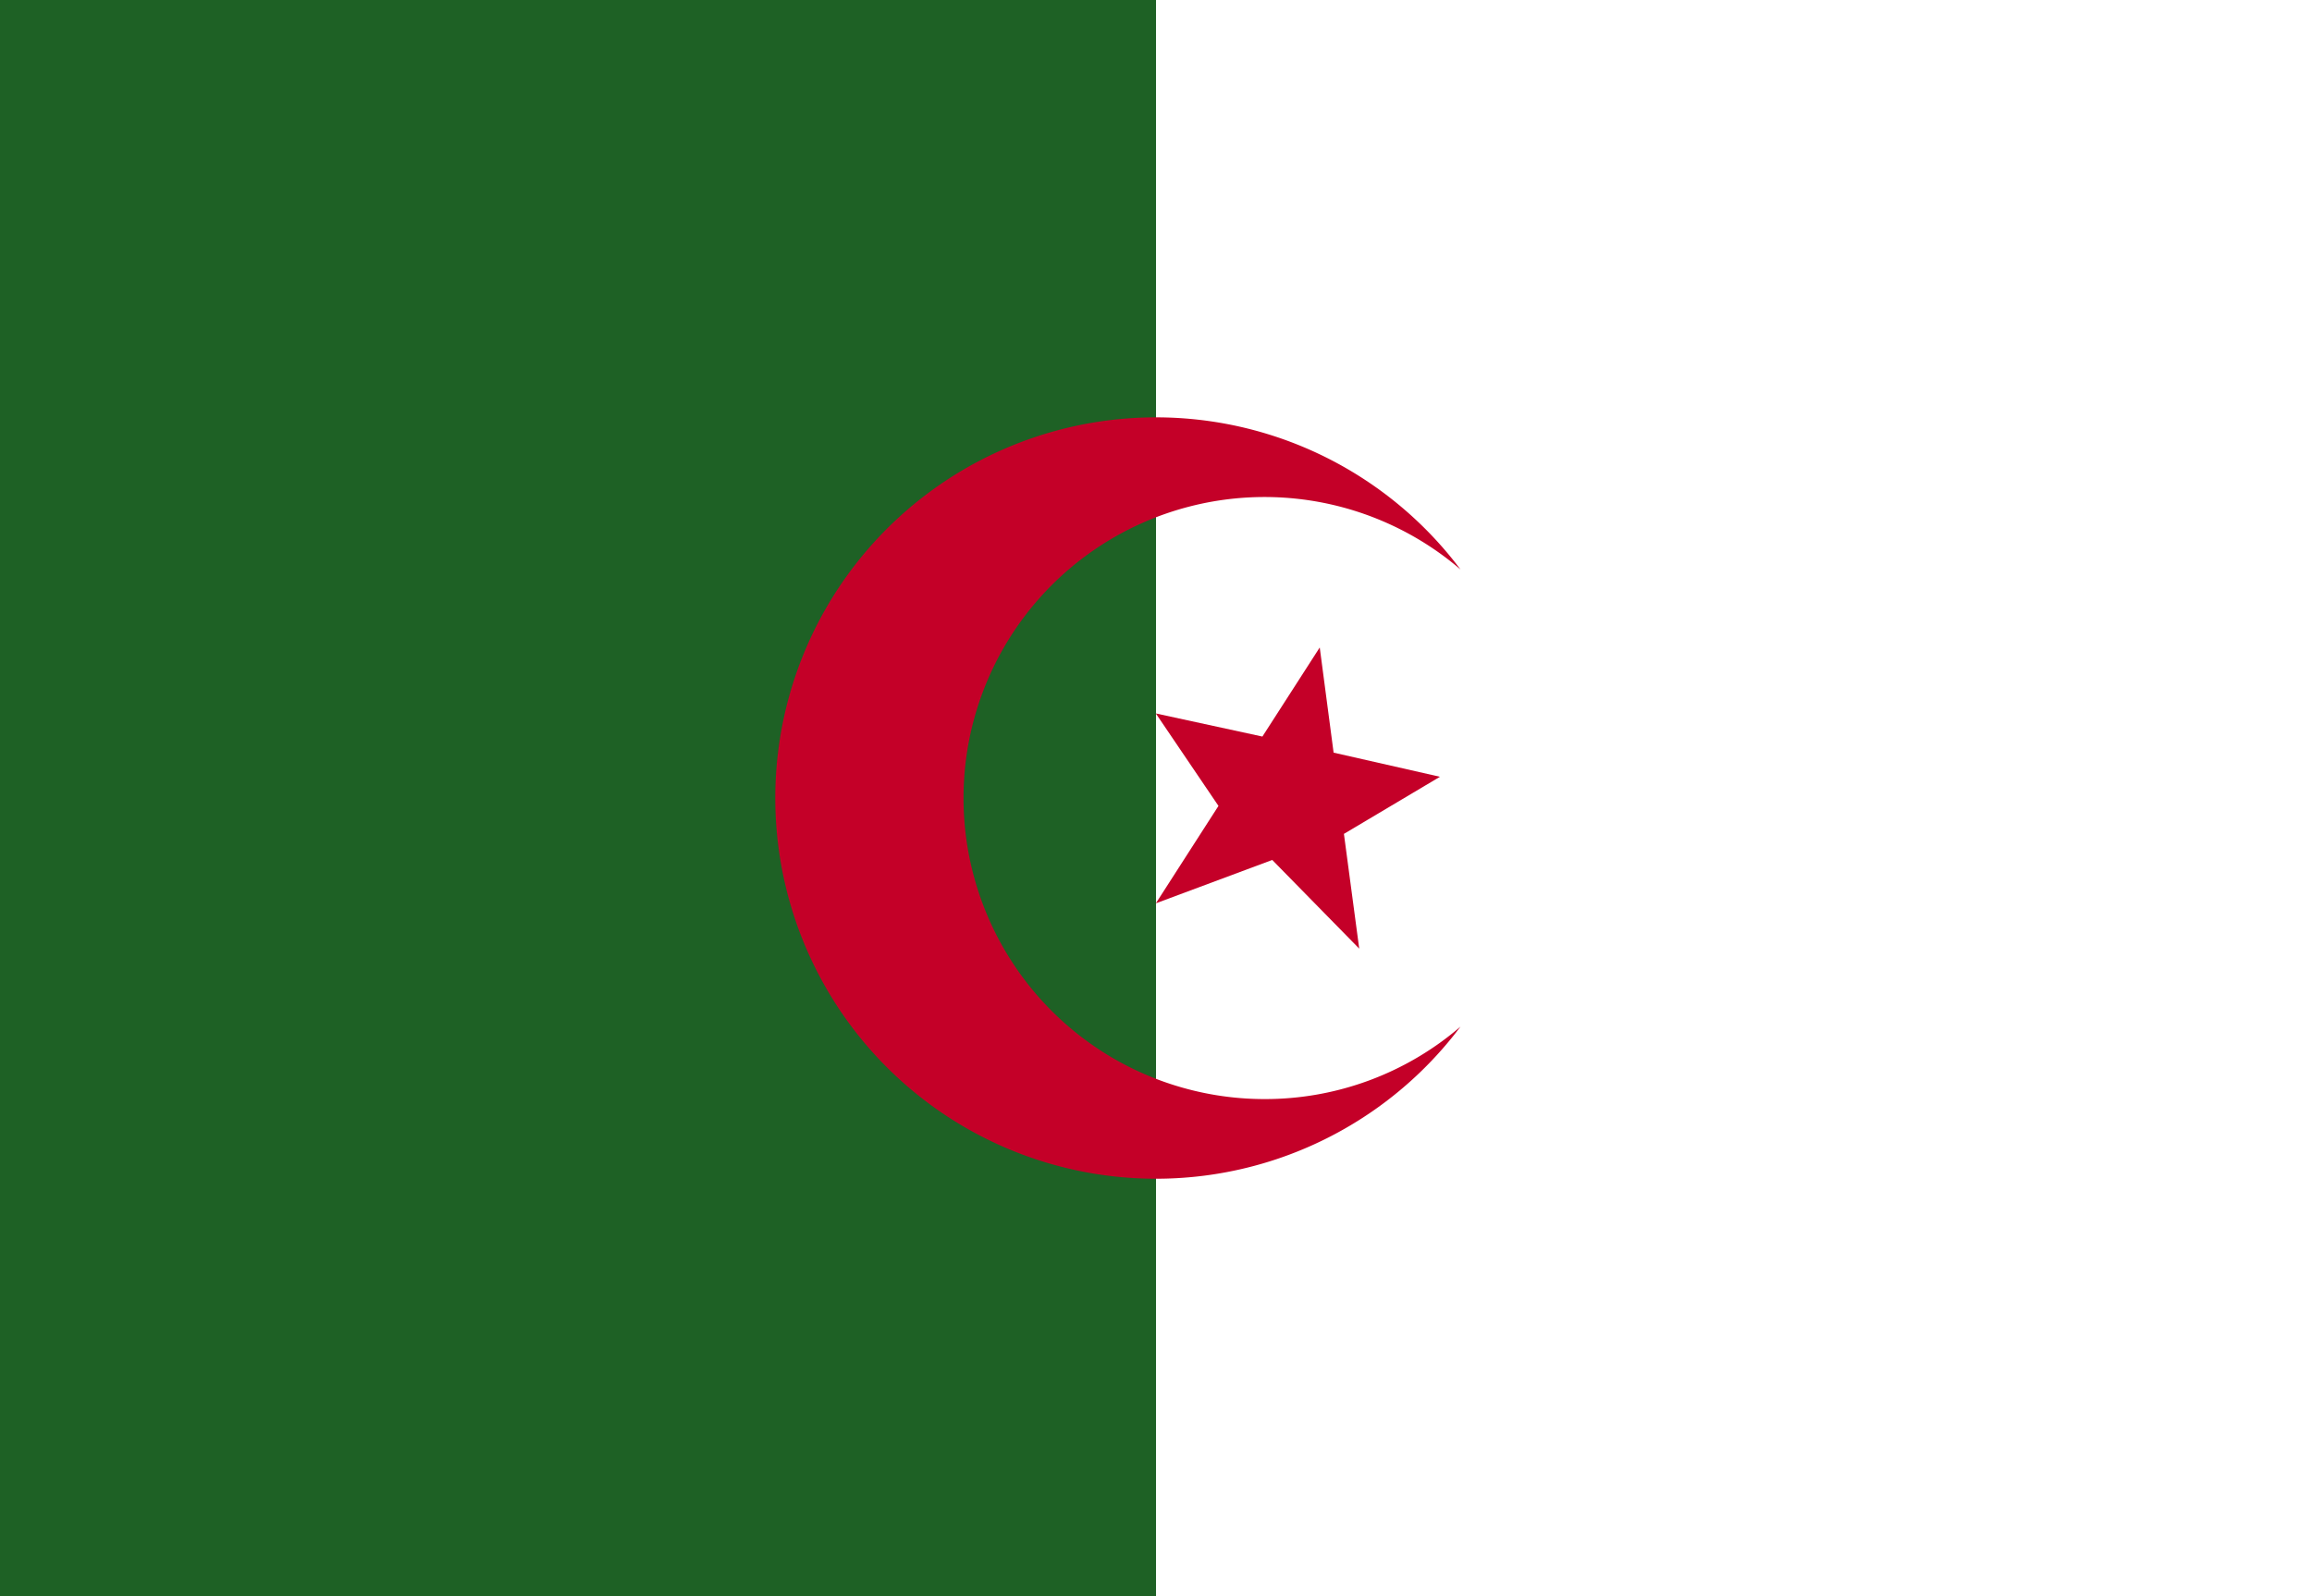 <svg xmlns="http://www.w3.org/2000/svg" width="50" height="34.522" viewBox="0 0 50 34.522">
  <rect x="0" y="0" width="50" height="34.522" fill="#333333" stroke="none"/>
  <g id="Group_2248" data-name="Group 2248" transform="translate(-6853.809 -1744.619)">
    <g id="Group_2247" data-name="Group 2247">
      <rect id="Rectangle_393" data-name="Rectangle 393" width="25" height="34.522" transform="translate(6878.809 1744.619)" fill="#fff"/>
      <rect id="Rectangle_394" data-name="Rectangle 394" width="25" height="34.522" transform="translate(6853.809 1744.619)" fill="#1e6125"/>
    </g>
    <path id="Path_11525" data-name="Path 11525" d="M6881.158,1768.391a6.483,6.483,0,0,0,4.236-1.567,8.234,8.234,0,1,1,0-9.888,6.511,6.511,0,1,0-4.236,11.455Z" fill="#c40028"/>
    <path id="Path_11526" data-name="Path 11526" d="M6882.35,1758.623l.3,2.275,2.3.522-2.077,1.235.331,2.482-1.881-1.918-2.517.938,1.354-2.107-1.355-2,2.305.5Z" fill="#c40028"/>
  </g>
</svg>
